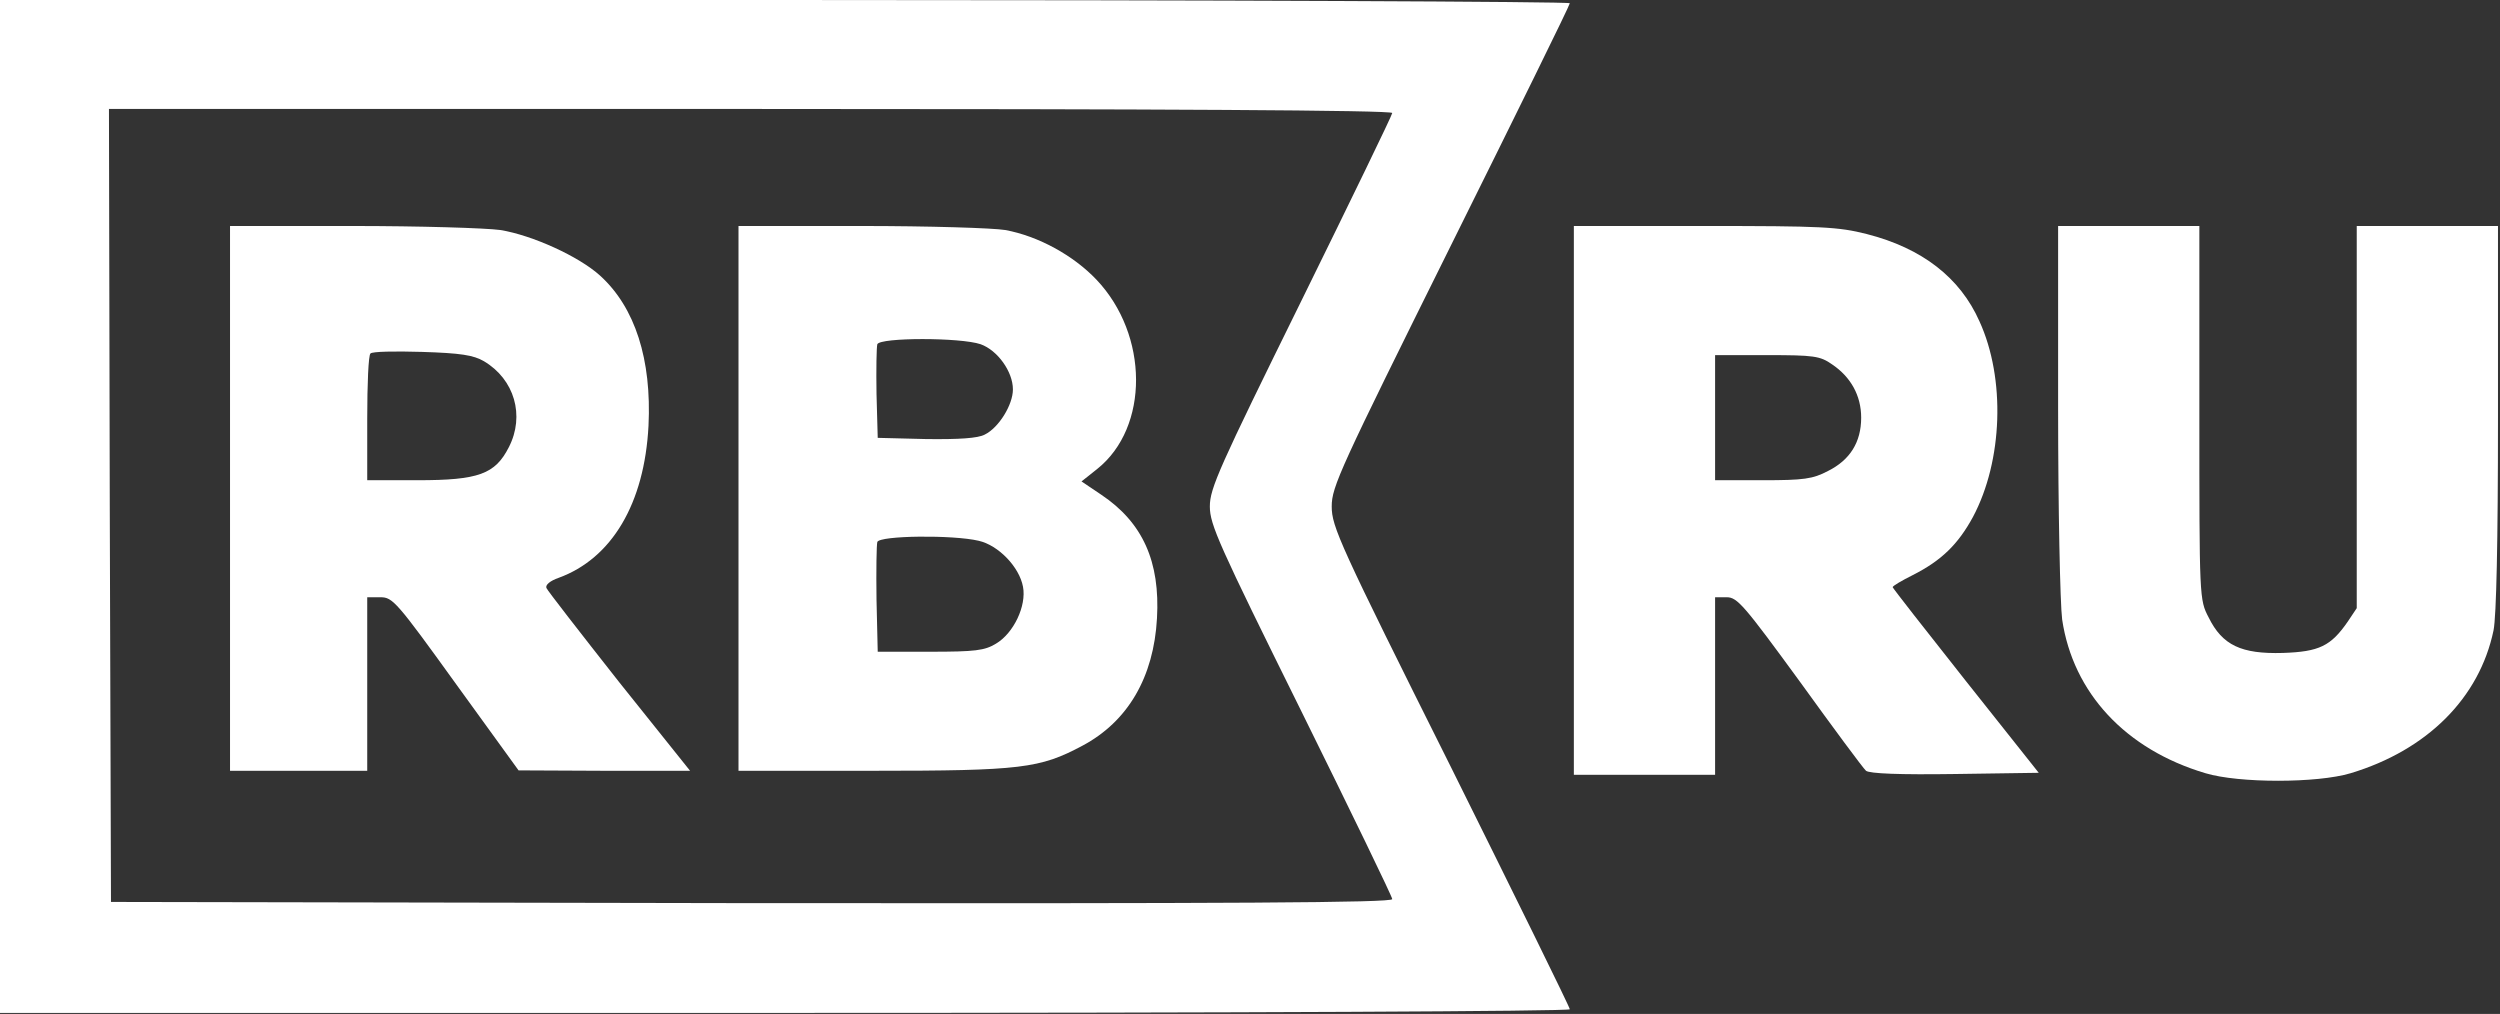 <?xml version="1.0" encoding="UTF-8"?> <svg xmlns="http://www.w3.org/2000/svg" width="826" height="335" viewBox="0 0 826 335" fill="none"><rect x="0" y="0" width="826" height="335" fill="#333333" stroke="none"/> <path d="M0 167.333V334.667H259.333C409.867 334.667 518.667 334.133 518.667 333.467C518.667 332.8 500.933 296.8 479.333 253.333C442.533 179.733 440 174 440 167.333C440 160.8 442.667 155.066 479.333 81.2C500.933 37.733 518.667 1.733 518.667 1.067C518.667 0.533 402 -0 259.333 -0H0V167.333ZM460 37.333C460 38 446.4 66 429.867 99.6C402.8 154.533 399.733 161.333 399.733 167.333C399.733 173.333 402.667 179.867 429.867 234.8C446.4 268.267 460 296.267 460 297.067C460 298.267 408.667 298.533 248.4 298.4L36.667 298L36.267 166.933L36 36H248C383.067 36 460 36.4 460 37.333Z" fill="white"></path> <path d="M76 164.666V254.667H98.667H121.333V226V197.333H125.733C129.733 197.333 131.067 198.8 150.667 226L171.333 254.533L199.6 254.667H228L204.533 225.333C191.733 209.067 180.933 195.2 180.533 194.267C180.133 193.2 181.867 191.867 184.533 190.933C202.133 184.533 212.933 166.4 214.267 140.666C215.333 118.8 209.867 101.6 198.267 91.067C191.2 84.666 175.867 77.733 165.333 76C160.533 75.333 138.533 74.666 116.4 74.666H76V164.666ZM159.867 119.333C170 125.333 173.467 137.333 168.133 147.733C163.6 156.666 158.133 158.666 138 158.666H121.333V138.266C121.333 126.933 121.733 117.333 122.4 116.8C122.933 116.133 130.533 116 139.333 116.266C152.267 116.667 156.4 117.333 159.867 119.333Z" fill="white"></path> <path d="M244 164.666V254.667H288.4C337.467 254.667 343.6 253.867 357.6 246.4C372.667 238.4 381.2 223.733 382.267 204.267C383.333 185.6 377.6 172.666 363.867 163.466L357.333 159.066L362.533 154.933C379.733 141.2 379.6 110.667 362.267 92.4C354.667 84.4 343.067 78 332.133 76C328.267 75.333 306.8 74.666 284.533 74.666H244V164.666ZM324 113.733C329.6 115.733 334.667 122.8 334.667 128.666C334.667 133.733 330 141.333 325.333 143.6C323.067 144.8 316.933 145.2 306 145.066L290 144.666L289.6 130.133C289.467 122 289.6 114.667 289.867 113.733C290.8 111.466 317.333 111.466 324 113.733ZM323.333 178.666C329.867 180.133 336.8 187.333 338 193.867C339.2 200.133 334.933 209.2 329.067 212.667C325.333 214.933 322.267 215.333 307.333 215.333H290L289.6 198.133C289.467 188.533 289.6 180 289.867 179.066C290.667 176.933 314.8 176.666 323.333 178.666Z" fill="white"></path> <path d="M520 165.333V256H543.333H566.667V226.667V197.333H570.533C574 197.333 576.267 200 594.667 225.2C605.733 240.533 615.6 253.867 616.533 254.667C617.733 255.6 627.6 256 646 255.733L673.6 255.333L649.467 224.933C636.267 208.267 625.333 194.267 625.333 194C625.333 193.6 628.267 191.867 632 190C641.467 185.2 646.933 179.867 651.867 170.8C661.733 152.267 662.667 125.067 654 106.133C647.6 91.733 635.067 82 616.8 77.333C607.333 74.933 602 74.667 563.067 74.667H520V165.333ZM605.333 120.4C611.467 124.533 614.933 130.667 614.933 138C614.933 146.133 611.2 152 604 155.6C598.933 158.267 596 158.667 582.4 158.667H566.667V138V117.333H583.867C599.333 117.333 601.333 117.6 605.333 120.4Z" fill="white"></path> <path d="M680 134.933C680 168.266 680.667 199.466 681.333 204.666C684.933 228.933 702.267 247.6 728.667 255.466C739.733 258.8 765.6 258.8 776.667 255.466C801.867 247.866 819.2 230.666 823.867 208.266C824.8 203.6 825.333 179.333 825.333 138V74.666H802H778.667V137.866V200.933L775.733 205.333C770.133 213.466 766.267 215.333 754.267 215.733C740.533 216.133 734.267 213.2 729.733 204C726.667 198.133 726.667 197.733 726.667 136.4V74.666H703.333H680V134.933Z" fill="white"></path> </svg> 